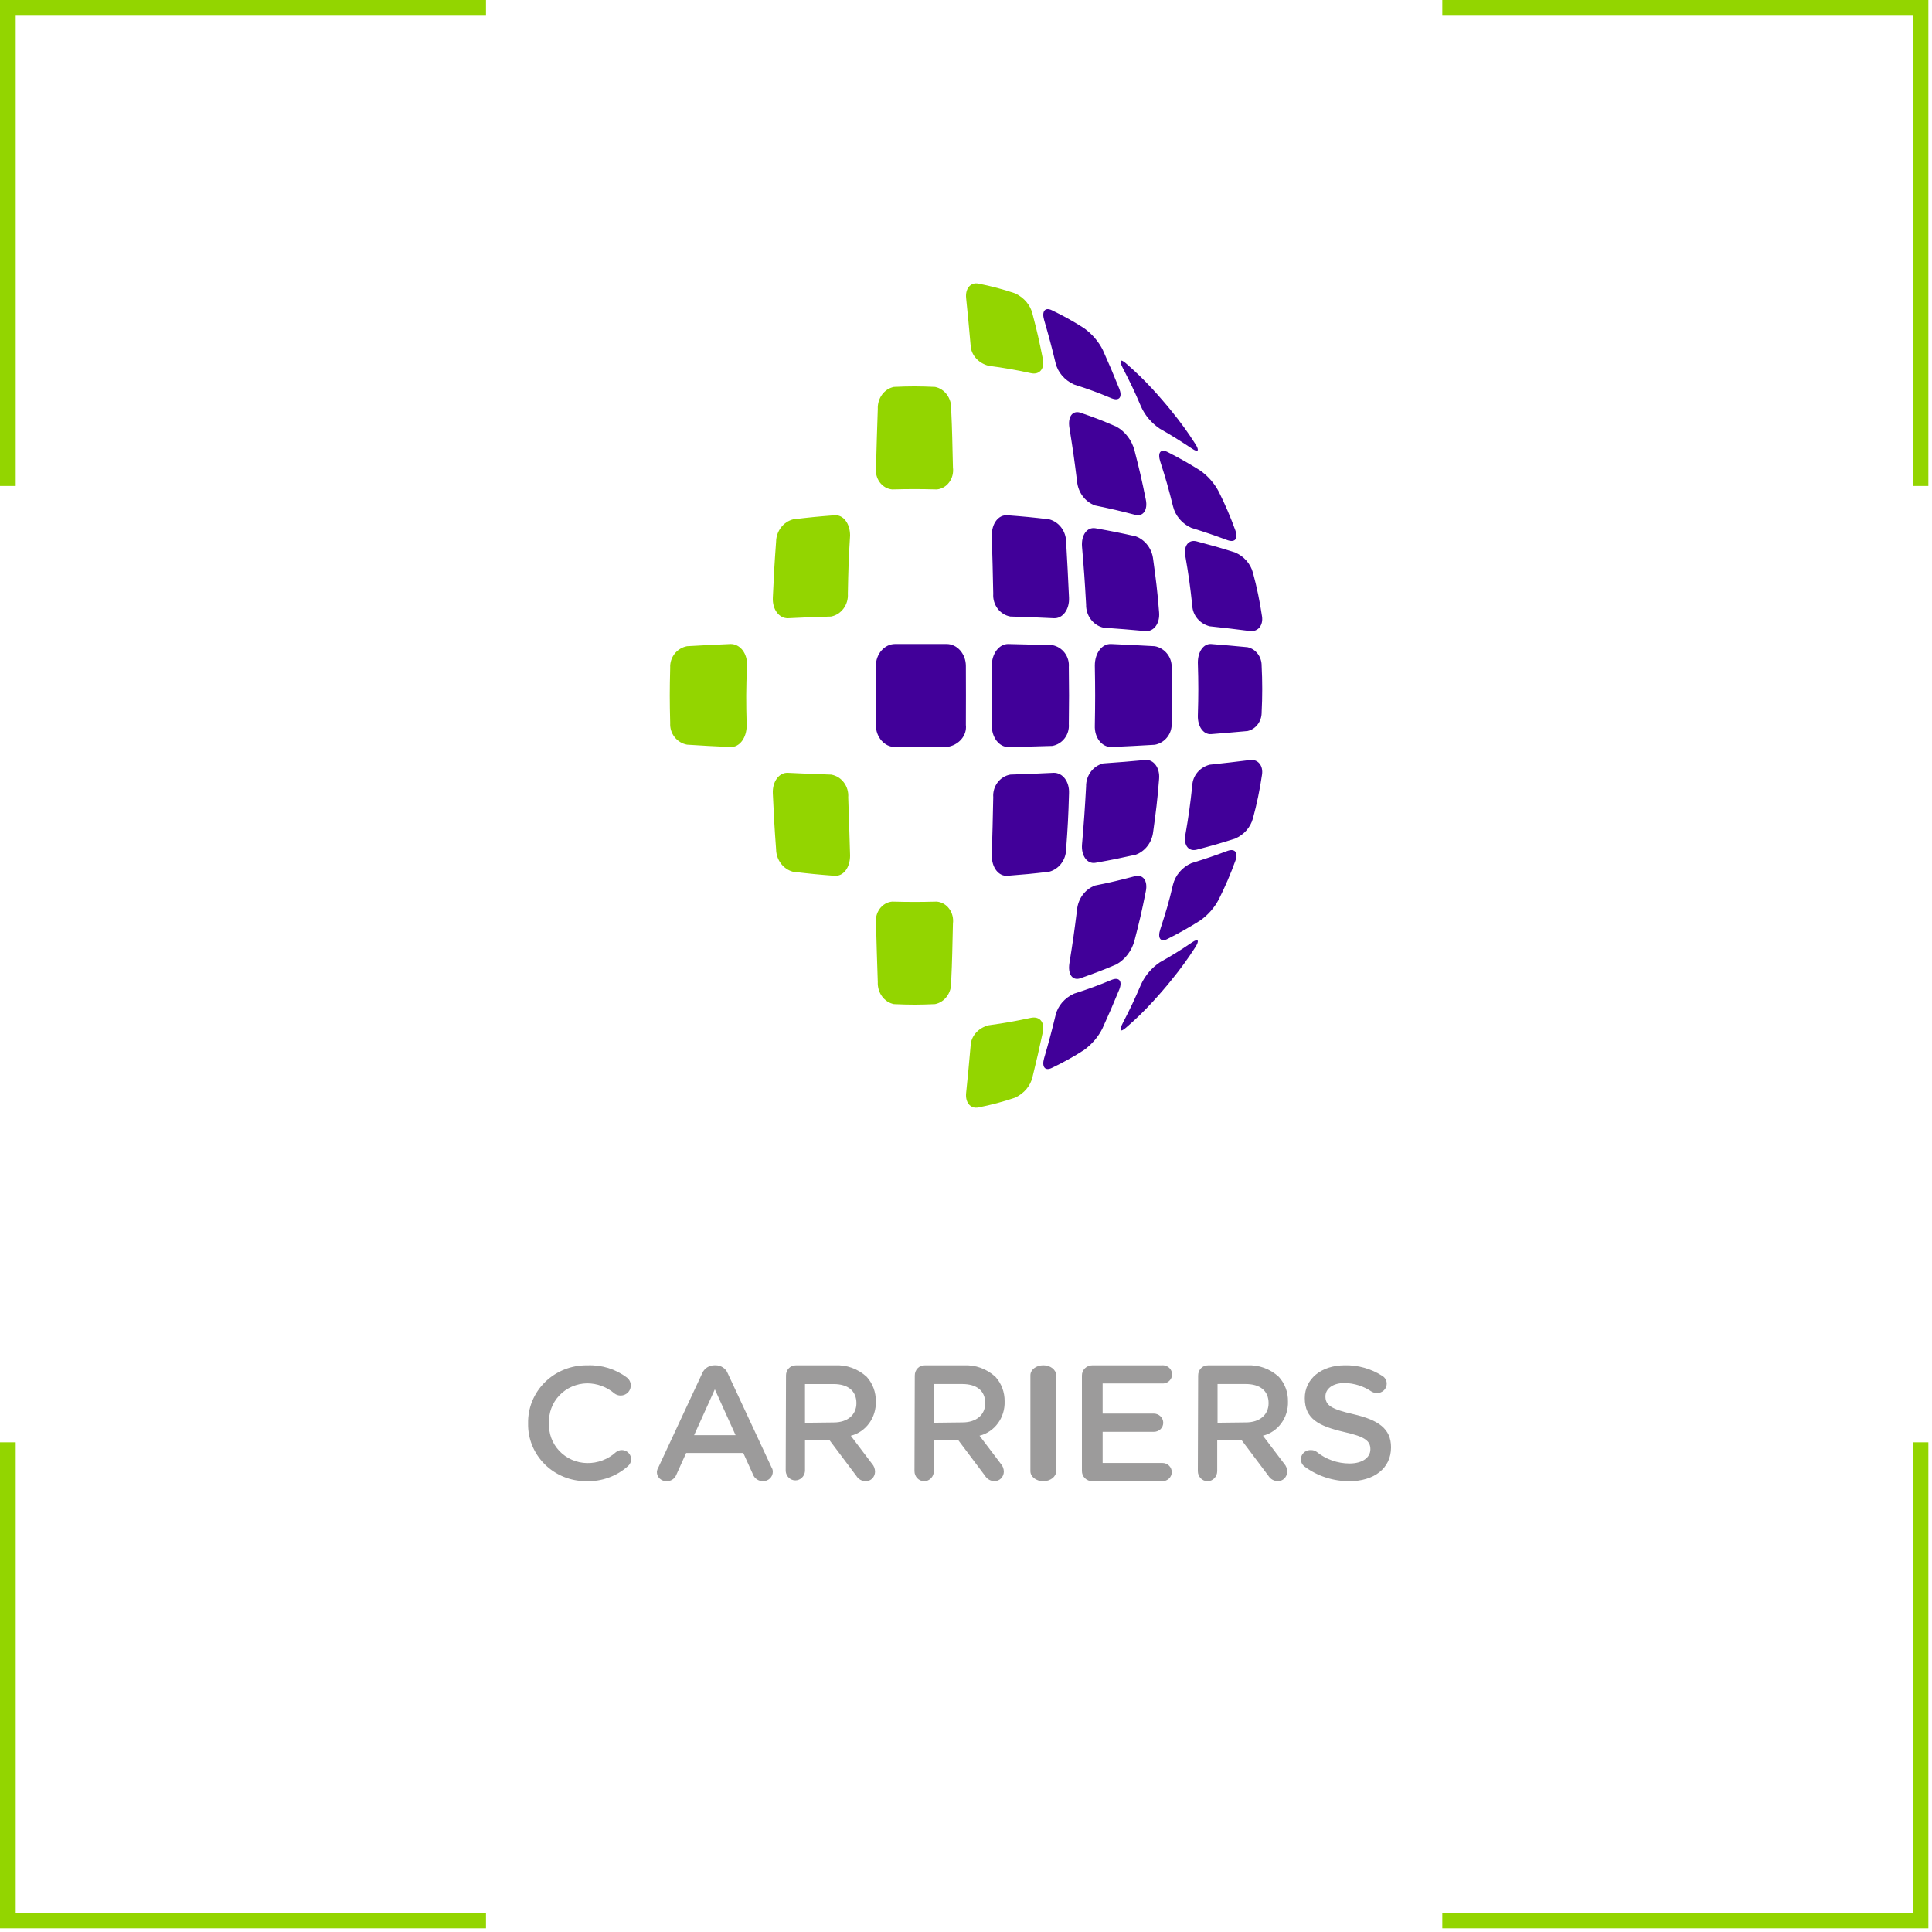 <svg xmlns="http://www.w3.org/2000/svg" width="150" height="150" viewBox="0 0 150 150">
    <g fill="none">
        <path fill="#9C9B9B" d="M41.001 110.523c-.028-1.204.448-2.366 1.316-3.218.869-.853 2.056-1.323 3.286-1.3 1.104-.048 2.19.287 3.064.946.196.148.31.378.304.62.005.295-.164.566-.434.698s-.593.101-.832-.08c-.59-.506-1.348-.786-2.133-.786-.815.016-1.588.354-2.143.937-.555.584-.844 1.362-.8 2.158-.044.795.245 1.574.8 2.157.555.584 1.328.922 2.143.938.827.014 1.628-.285 2.234-.836.132-.113.3-.174.475-.173.3.003.565.185.671.459.107.273.031.582-.19.779-.88.792-2.044 1.215-3.24 1.175-1.212.007-2.374-.464-3.225-1.306-.85-.842-1.318-1.985-1.296-3.168zM51.117 113.926l3.402-7.301c.157-.382.542-.63.968-.625h.058c.423-.005.805.244.955.625l3.402 7.3c.065.1.098.215.098.332.003.196-.075.385-.218.524-.143.14-.338.219-.542.219-.356 0-.672-.22-.786-.544l-.746-1.648h-4.435l-.766 1.698c-.116.3-.415.498-.747.494-.201.005-.395-.069-.539-.204-.143-.136-.223-.321-.221-.514.01-.126.05-.248.117-.356zm5.993-2.499l-1.61-3.56-1.61 3.56h3.22zM61.024 106.799c-.003-.212.076-.415.219-.565.143-.15.338-.232.54-.228h3.035c.906-.054 1.795.268 2.476.894.464.514.717 1.197.704 1.903.045 1.26-.768 2.378-1.942 2.67l1.639 2.163c.157.17.244.398.243.634-.004.197-.082.385-.217.522-.135.136-.317.211-.506.208-.294.003-.57-.153-.728-.412l-2.082-2.772H62.5v2.404c-.035.405-.36.716-.75.716-.389 0-.714-.31-.749-.716l.024-7.421zm3.703 3.64c1.08 0 1.766-.59 1.766-1.497 0-.957-.662-1.484-1.778-1.484h-2.216v3.007l2.228-.026zM71.024 106.798c-.003-.211.076-.415.219-.564.143-.15.338-.232.54-.228h3.035c.904-.053 1.791.268 2.47.893.465.513.72 1.195.71 1.902.044 1.261-.772 2.379-1.948 2.668l1.639 2.162c.158.17.248.397.249.634-.01.408-.332.732-.723.729-.296.003-.573-.152-.734-.412l-2.082-2.77h-1.894v2.402c0 .434-.337.786-.752.786-.416 0-.753-.352-.753-.786l.024-7.416zm3.703 3.638c1.08 0 1.766-.59 1.766-1.496 0-.957-.662-1.483-1.778-1.483H72.53v3.005l2.197-.026zM80 106.778c0-.43.448-.778 1-.778s1 .348 1 .778v7.444c0 .43-.448.778-1 .778s-1-.348-1-.778v-7.444zM84 114.203V106.8c-.003-.212.082-.417.236-.567.155-.15.366-.233.585-.23h5.381c.276-.025.543.103.689.332.145.228.145.517 0 .746-.146.228-.413.357-.689.331h-4.594v2.34h3.977c.195.002.382.079.518.214.137.135.213.318.211.507-.002.186-.08.364-.216.494-.137.13-.321.203-.513.2h-3.977v2.417h4.64c.403 0 .729.317.729.708 0 .391-.326.708-.729.708h-5.447c-.215-.002-.421-.087-.571-.236-.15-.15-.233-.352-.23-.561zM93.024 106.798c-.003-.211.076-.415.219-.564.143-.15.338-.232.54-.228h3.035c.904-.053 1.791.268 2.47.893.468.512.723 1.195.71 1.902.045 1.26-.768 2.376-1.942 2.668l1.639 2.162c.157.17.244.397.243.634-.004.196-.082.384-.217.52-.135.137-.317.212-.506.209-.296.002-.573-.153-.734-.412l-2.082-2.77h-1.894v2.402c0 .434-.337.786-.752.786-.416 0-.753-.352-.753-.786l.024-7.416zm3.709 3.638c1.074 0 1.76-.59 1.76-1.496 0-.957-.662-1.483-1.772-1.483H94.53v3.005l2.203-.026zM101.316 113.885c-.268-.181-.381-.51-.278-.81.102-.3.396-.5.724-.491.166-.007.33.041.465.137.713.582 1.618.902 2.554.903.989 0 1.616-.455 1.616-1.103 0-.622-.362-.971-2.056-1.345-1.94-.455-3.038-1.003-3.038-2.622 0-1.507 1.293-2.553 3.116-2.553 1.027-.018 2.035.267 2.89.816.226.13.362.368.355.622 0 .193-.08.377-.222.511-.143.135-.335.209-.535.206-.148.001-.293-.038-.42-.113-.613-.418-1.343-.65-2.094-.666-.938 0-1.487.467-1.487 1.04 0 .679.42.984 2.178 1.383 1.94.454 2.916 1.12 2.916 2.572 0 1.644-1.338 2.628-3.232 2.628-1.247.003-2.46-.389-3.452-1.115z"/>
        <g fill="#93D500">
            <path d="M1.218 37.731L0 37.731 0 0 37.731 0 37.731 1.218 1.218 1.218zM37.731 149.718L0 149.718 0 111.981 1.218 111.981 1.218 148.5 37.731 148.5zM149.718 149.718L111.981 149.718 111.981 148.5 148.5 148.5 148.5 111.981 149.718 111.981zM149.718 37.731L148.5 37.731 148.5 1.218 111.981 1.218 111.981 0 149.718 0z"/>
        </g>
        <path fill="#93D500" d="M80.97 27.886c.147.744-.265 1.24-.936 1.086-1.081-.24-2.175-.43-3.278-.571-.803-.206-1.367-.847-1.398-1.588-.132-1.514-.202-2.252-.349-3.673-.077-.738.35-1.24.95-1.123.97.19 1.924.442 2.852.757.702.33 1.2.922 1.356 1.613.35 1.328.51 2.029.803 3.499z"/>
        <path fill="#410099" d="M86.9 30.184c.259.647 0 .977-.6.739-.949-.401-1.92-.758-2.91-1.068-.733-.332-1.259-.942-1.433-1.66-.334-1.385-.518-2.056-.893-3.355-.197-.678.075-1.013.607-.75.865.414 1.698.879 2.495 1.39.625.452 1.122 1.03 1.452 1.684.532 1.19.791 1.8 1.282 3.02zM92.796 34.454c.354.54.234.71-.26.37-.96-.628-1.461-.955-2.489-1.54-.643-.433-1.146-1.025-1.455-1.71-.533-1.258-.82-1.836-1.414-2.993-.314-.597-.2-.76.247-.365.733.632 1.426 1.304 2.075 2.012.414.447 1.074 1.208 1.468 1.704.662.806 1.272 1.648 1.828 2.522z"/>
        <path fill="#93D500" d="M73.986 36.296c.053.41-.05.824-.288 1.146-.237.323-.586.525-.964.558-1.377-.034-2.09-.034-3.468 0-.378-.033-.727-.235-.964-.558-.237-.322-.341-.737-.288-1.146.05-1.853.075-2.76.137-4.538-.037-.833.498-1.568 1.252-1.717 1.253-.055 1.923-.055 3.194 0 .754.15 1.29.884 1.252 1.717.087 1.779.087 2.685.137 4.538z"/>
        <path fill="#410099" d="M88.961 38.792c.167.81-.218 1.35-.84 1.175-1.22-.318-1.835-.46-3.105-.723-.767-.282-1.31-1.006-1.392-1.857-.212-1.71-.333-2.547-.596-4.181-.135-.851.237-1.351.84-1.169 1.154.399 1.719.615 2.822 1.095.681.388 1.184 1.051 1.392 1.837.385 1.5.565 2.262.879 3.823zM95.91 41.165c.236.635 0 .984-.604.774-1.09-.4-1.654-.596-2.816-.958-.712-.317-1.234-.932-1.417-1.67-.355-1.42-.552-2.112-.985-3.458-.23-.698 0-1.034.571-.755 1.044.54 1.549.825 2.527 1.434.609.433 1.104.998 1.444 1.65.484.97.911 1.966 1.28 2.983z"/>
        <path fill="#93D500" d="M65.826 46.097c.058.856-.507 1.62-1.31 1.77-1.359.038-2.032.07-3.354.133-.679 0-1.202-.683-1.16-1.593.078-1.764.127-2.636.253-4.343.013-.832.56-1.55 1.328-1.745 1.268-.152 1.911-.215 3.215-.316.673-.05 1.202.632 1.202 1.574-.114 1.783-.138 2.687-.174 4.52z"/>
        <path fill="#410099" d="M82.998 46.406c.042.91-.486 1.625-1.172 1.593-1.335-.063-2.015-.095-3.387-.133-.812-.15-1.383-.914-1.324-1.77-.036-1.833-.06-2.737-.115-4.52 0-.922.504-1.624 1.214-1.573 1.317.1 1.967.164 3.248.316.764.207 1.301.922 1.311 1.744.097 1.713.146 2.58.225 4.343zM89.992 47.534c.076.864-.405 1.522-1.07 1.462-1.267-.113-1.931-.173-3.261-.266-.797-.19-1.357-.943-1.336-1.8-.102-1.822-.165-2.719-.317-4.48-.076-.91.393-1.555 1.051-1.436 1.267.226 1.9.353 3.116.625.737.271 1.263.96 1.355 1.775.221 1.615.33 2.439.462 4.12zM97.981 47.838c.115.71-.311 1.232-.94 1.154-1.212-.154-1.834-.232-3.12-.367-.77-.196-1.318-.846-1.353-1.606-.17-1.573-.278-2.347-.542-3.869-.135-.787.264-1.29.894-1.116 1.218.323 1.813.49 2.957.852.695.292 1.21.872 1.4 1.573.303 1.113.538 2.24.704 3.38z"/>
        <path fill="#93D500" d="M57.972 56.326c0 .958-.55 1.706-1.269 1.673-1.399-.066-2.053-.098-3.36-.184-.795-.147-1.355-.864-1.309-1.673-.045-1.706-.045-2.585 0-4.298-.043-.808.516-1.523 1.308-1.673 1.308-.073 2.008-.112 3.388-.171.719 0 1.307.709 1.268 1.667-.078 1.857-.078 2.808-.026 4.659z"/>
        <path fill="#410099" d="M74.99 56.285c.098.836-.562 1.593-1.496 1.715h-3.998c-.83 0-1.496-.77-1.496-1.715v-4.576c0-.945.68-1.709 1.496-1.709h3.998c.823 0 1.496.764 1.496 1.71.007 1.793.007 2.757 0 4.575zM82.982 56.223c.066.813-.49 1.545-1.284 1.69-1.345.044-2.027.056-3.414.087-.712 0-1.29-.738-1.284-1.691v-4.618c0-.947.572-1.703 1.284-1.69l3.414.085c.795.149 1.35.882 1.284 1.697.024 1.765.024 2.669 0 4.44zM90.966 56.148c.046.81-.514 1.527-1.308 1.675-1.308.078-2.008.111-3.388.177-.719 0-1.307-.716-1.268-1.675.033-1.852.033-2.804 0-4.656 0-.959.55-1.7 1.262-1.668 1.386.06 2.066.099 3.394.17.792.151 1.351.867 1.308 1.675.045 1.715.045 2.595 0 4.302zM97.954 55.312c.005.698-.453 1.303-1.095 1.445-1.095.097-1.661.15-2.817.24-.609.052-1.065-.596-1.041-1.44.049-1.633.049-2.475 0-4.116 0-.842.438-1.484 1.04-1.439 1.157.091 1.723.143 2.818.247.642.137 1.102.741 1.095 1.439.061 1.207.061 2.417 0 3.624z"/>
        <path fill="#93D500" d="M66 66.423c0 .923-.501 1.625-1.208 1.574-1.31-.1-1.957-.164-3.231-.316-.761-.207-1.295-.922-1.305-1.744-.127-1.707-.175-2.573-.254-4.337-.042-.916.484-1.63 1.166-1.599 1.329.063 2.005.095 3.37.14.808.143 1.379.907 1.317 1.763.066 1.833.09 2.718.145 4.52z"/>
        <path fill="#410099" d="M82.773 65.936c-.01.823-.547 1.537-1.311 1.745-1.281.152-1.93.215-3.248.316-.68.05-1.214-.632-1.214-1.574.055-1.783.079-2.687.115-4.52-.062-.856.512-1.62 1.324-1.764 1.372-.044 2.052-.076 3.387-.139.686 0 1.214.683 1.172 1.6-.049 1.757-.098 2.63-.225 4.336zM89.53 64.593c-.094.812-.62 1.498-1.355 1.768-1.222.272-1.843.399-3.116.625-.633.12-1.127-.525-1.051-1.436.152-1.761.215-2.658.316-4.48-.017-.856.54-1.608 1.337-1.8 1.33-.093 1.982-.147 3.261-.266.634-.06 1.147.598 1.07 1.469-.132 1.674-.24 2.498-.462 4.12zM97.277 63.543c-.19.7-.705 1.28-1.4 1.573-1.144.361-1.74.535-2.957.851-.63.168-1.029-.328-.894-1.115.264-1.522.373-2.296.542-3.87.034-.76.581-1.413 1.353-1.612 1.286-.135 1.908-.213 3.12-.361.629-.084 1.055.438.94 1.148-.166 1.14-.401 2.27-.704 3.386z"/>
        <path fill="#93D500" d="M73.849 76.242c.037.833-.498 1.568-1.252 1.717-1.253.055-1.923.055-3.194 0-.754-.15-1.29-.884-1.252-1.717-.062-1.779-.087-2.685-.137-4.538-.053-.41.05-.824.288-1.146.237-.323.586-.525.964-.558 1.377.034 2.09.034 3.468 0 .378.033.727.235.964.558.237.322.341.737.288 1.146-.05 1.88-.05 2.76-.137 4.538z"/>
        <path fill="#410099" d="M88.082 73.026c-.21.786-.712 1.45-1.392 1.843-1.103.473-1.668.675-2.822 1.087-.603.203-.975-.317-.84-1.168.263-1.634.384-2.471.596-4.18.086-.849.627-1.57 1.392-1.856 1.283-.257 1.885-.405 3.098-.723.641-.162 1.013.365.846 1.175-.314 1.58-.494 2.343-.878 3.822zM94.633 69.816c-.34.653-.835 1.219-1.446 1.65-.82.518-1.667.997-2.537 1.433-.54.286-.796-.057-.565-.748.433-1.352.657-2.043.985-3.464.186-.736.708-1.35 1.42-1.668 1.163-.362 1.729-.552 2.82-.958.571-.21.84.14.604.774-.368 1.016-.796 2.012-1.281 2.981z"/>
        <path fill="#93D500" d="M80.165 83.61c-.155.692-.653 1.285-1.355 1.614-.928.315-1.88.568-2.85.757-.602.124-1.028-.378-.951-1.117.147-1.427.217-2.165.35-3.68.029-.74.593-1.38 1.397-1.582 1.334-.186 1.991-.304 3.277-.577.698-.143 1.083.341.936 1.086-.314 1.446-.468 2.147-.804 3.5z"/>
        <path fill="#410099" d="M85.593 79.848c-.323.65-.811 1.222-1.426 1.672-.796.513-1.63.978-2.496 1.39-.532.263-.804-.072-.607-.75.376-1.3.56-1.97.894-3.355.174-.718.7-1.328 1.432-1.66.99-.31 1.962-.667 2.912-1.068.586-.238.859.092.6.745-.518 1.25-.778 1.86-1.31 3.026zM90.968 76.068c-.394.503-1.054 1.257-1.468 1.704-.647.71-1.34 1.382-2.075 2.012-.448.396-.561.232-.247-.365.594-1.15.88-1.754 1.414-2.993.311-.684.814-1.276 1.455-1.71 1.028-.579 1.528-.893 2.49-1.541.493-.34.613-.17.26.377-.558.871-1.169 1.71-1.829 2.516z"/>
    </g>
</svg>

